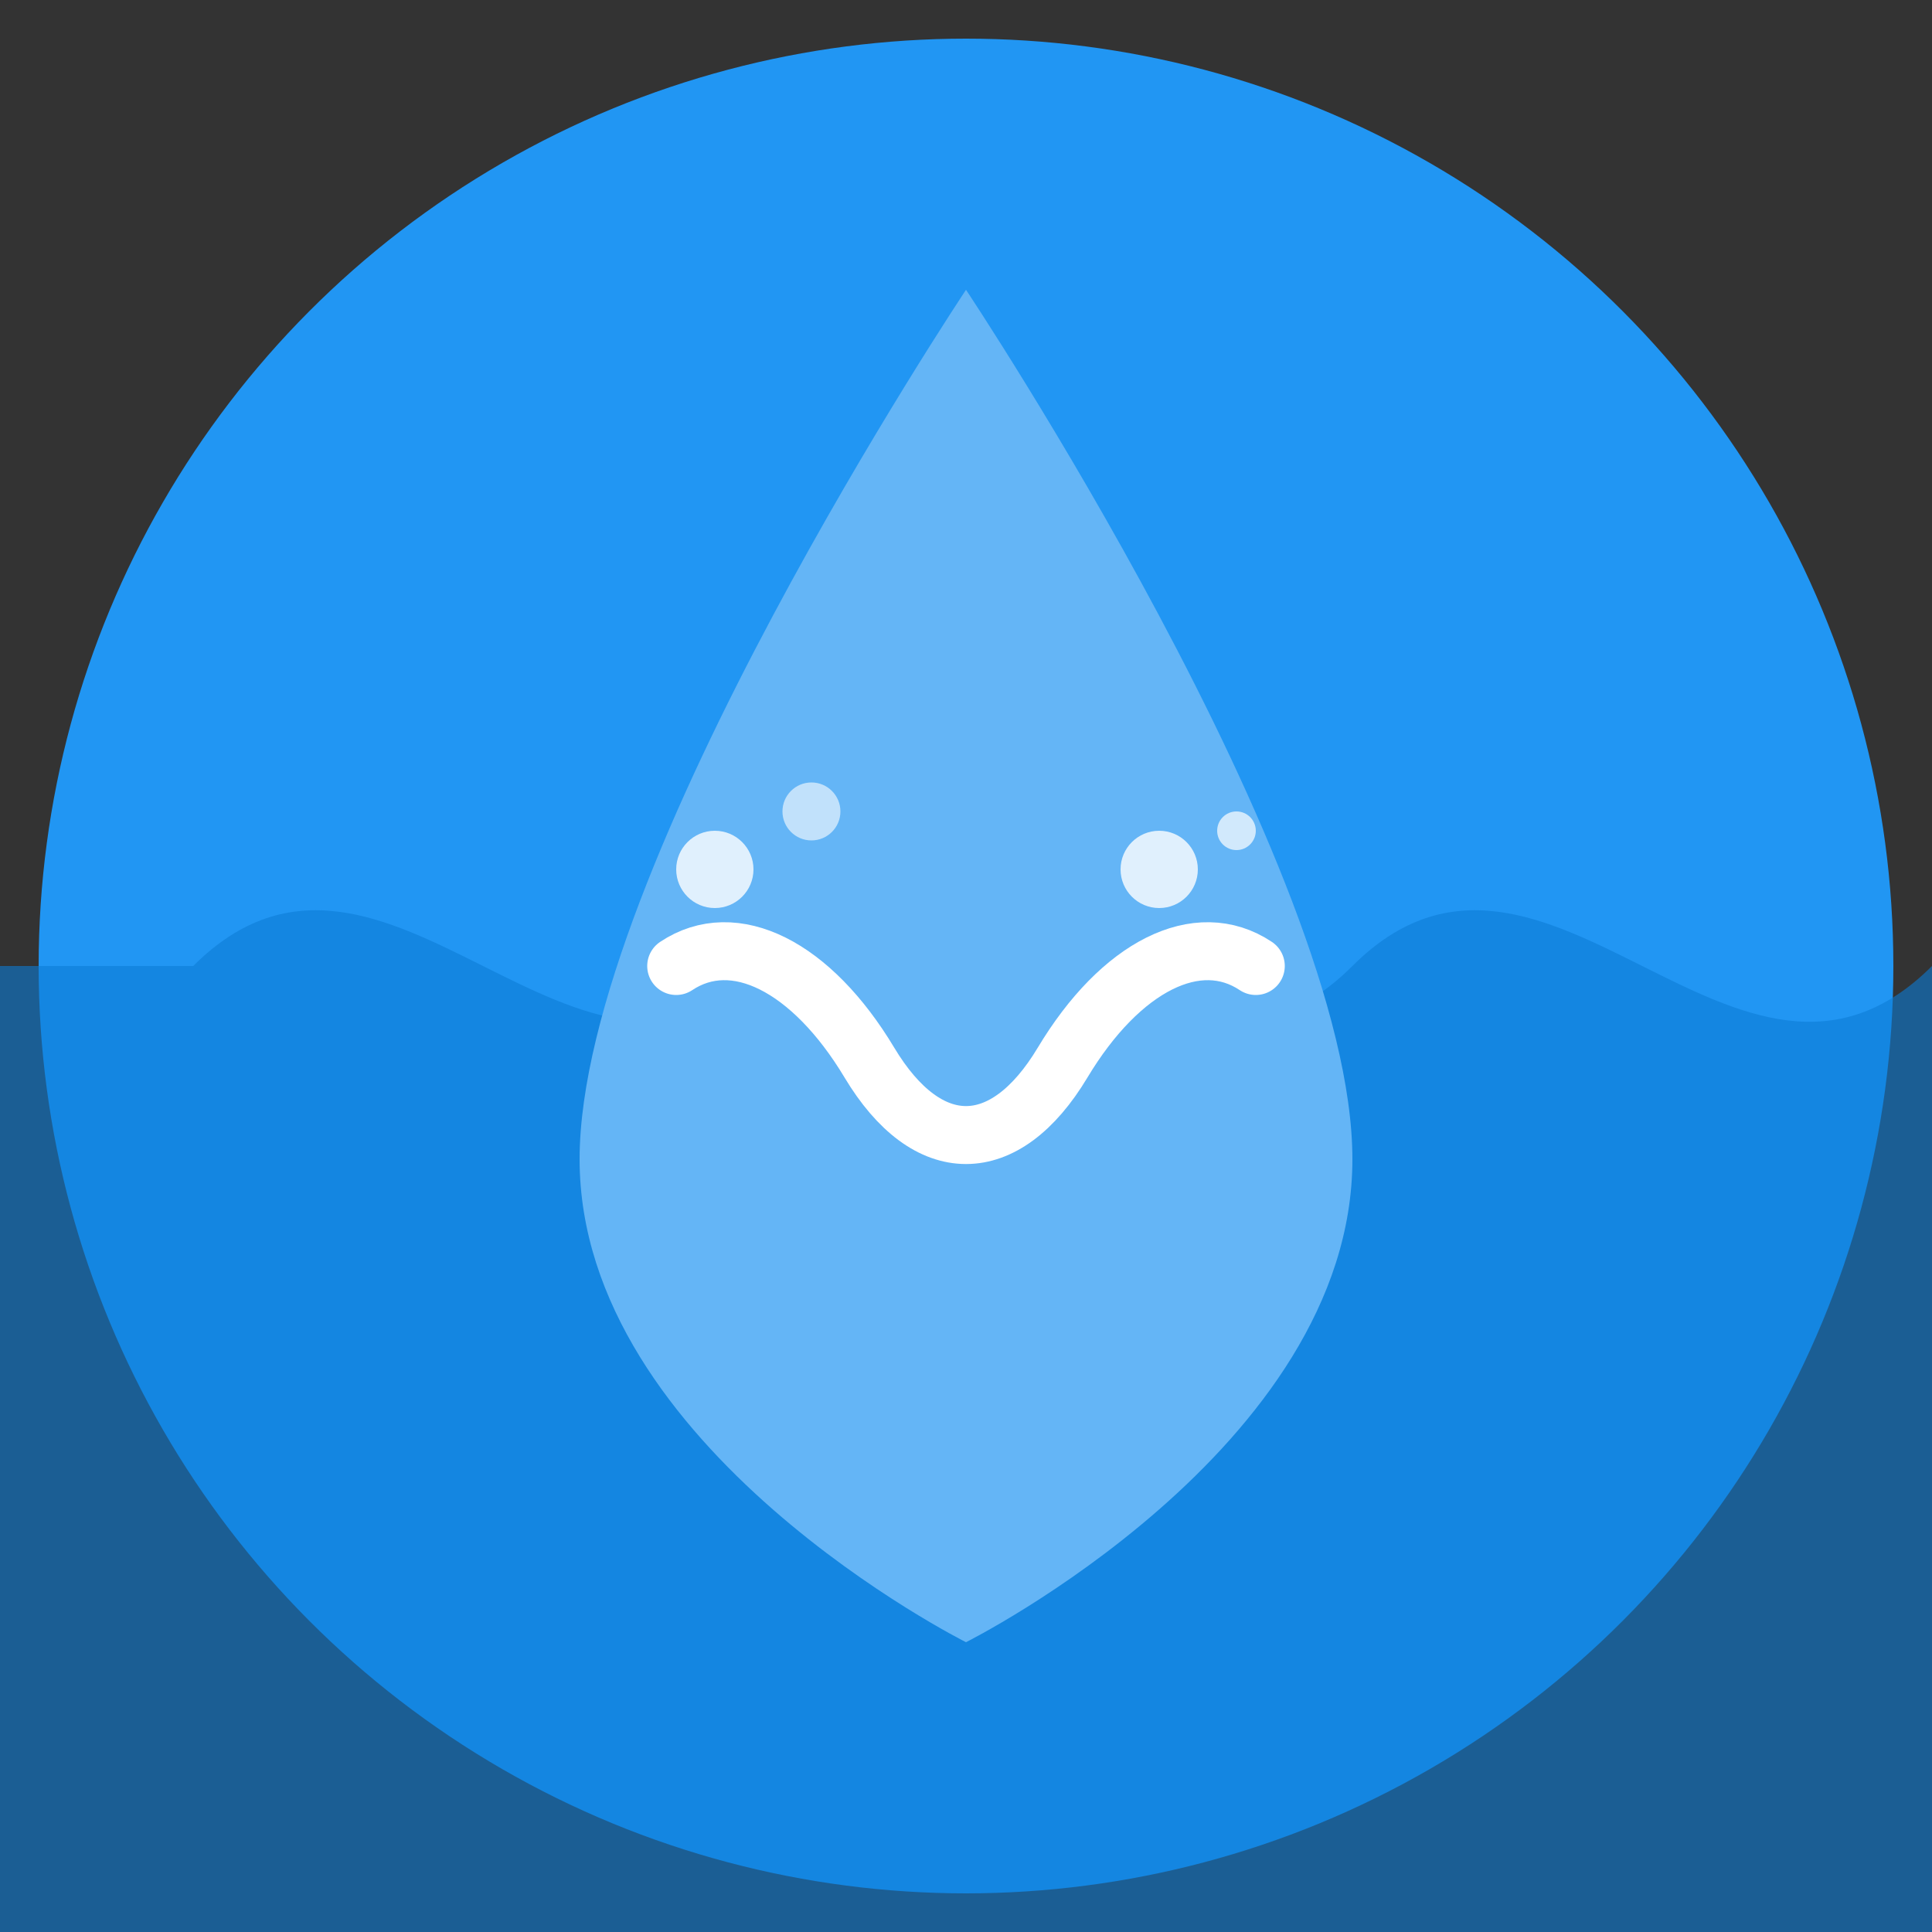 <svg viewBox="0 0 100 100" xmlns="http://www.w3.org/2000/svg">
  <rect x="0" y="0" width="100" height="100" fill="#333333" stroke="none"/>
  <!-- Background Circle -->
  <circle cx="50" cy="50" r="48" fill="#2196f3" />
  
  <!-- Water Background -->
  <path d="M10,50 C20,40 30,60 40,50 C50,40 60,60 70,50 C80,40 90,60 100,50 L100,100 L0,100 L0,50 Z" 
        fill="#0c7cd5" opacity="0.6" />
  
  <!-- Water Droplet -->
  <path d="M50,15 C50,15 30,45 30,60 C30,75 50,85 50,85 C50,85 70,75 70,60 C70,45 50,15 50,15 Z" 
        fill="#64b5f6" />
  
  <!-- Swimmer Silhouette -->
  <path d="M35,50 C38,48 42,50 45,55 C48,60 52,60 55,55 C58,50 62,48 65,50" 
        stroke="white" stroke-width="3" stroke-linecap="round" fill="none" />
  
  <!-- Small Bubbles -->
  <circle cx="37" cy="45" r="2" fill="white" opacity="0.8" />
  <circle cx="42" cy="42" r="1.5" fill="white" opacity="0.6" />
  <circle cx="60" cy="45" r="2" fill="white" opacity="0.8" />
  <circle cx="64" cy="43" r="1" fill="white" opacity="0.7" />
</svg>